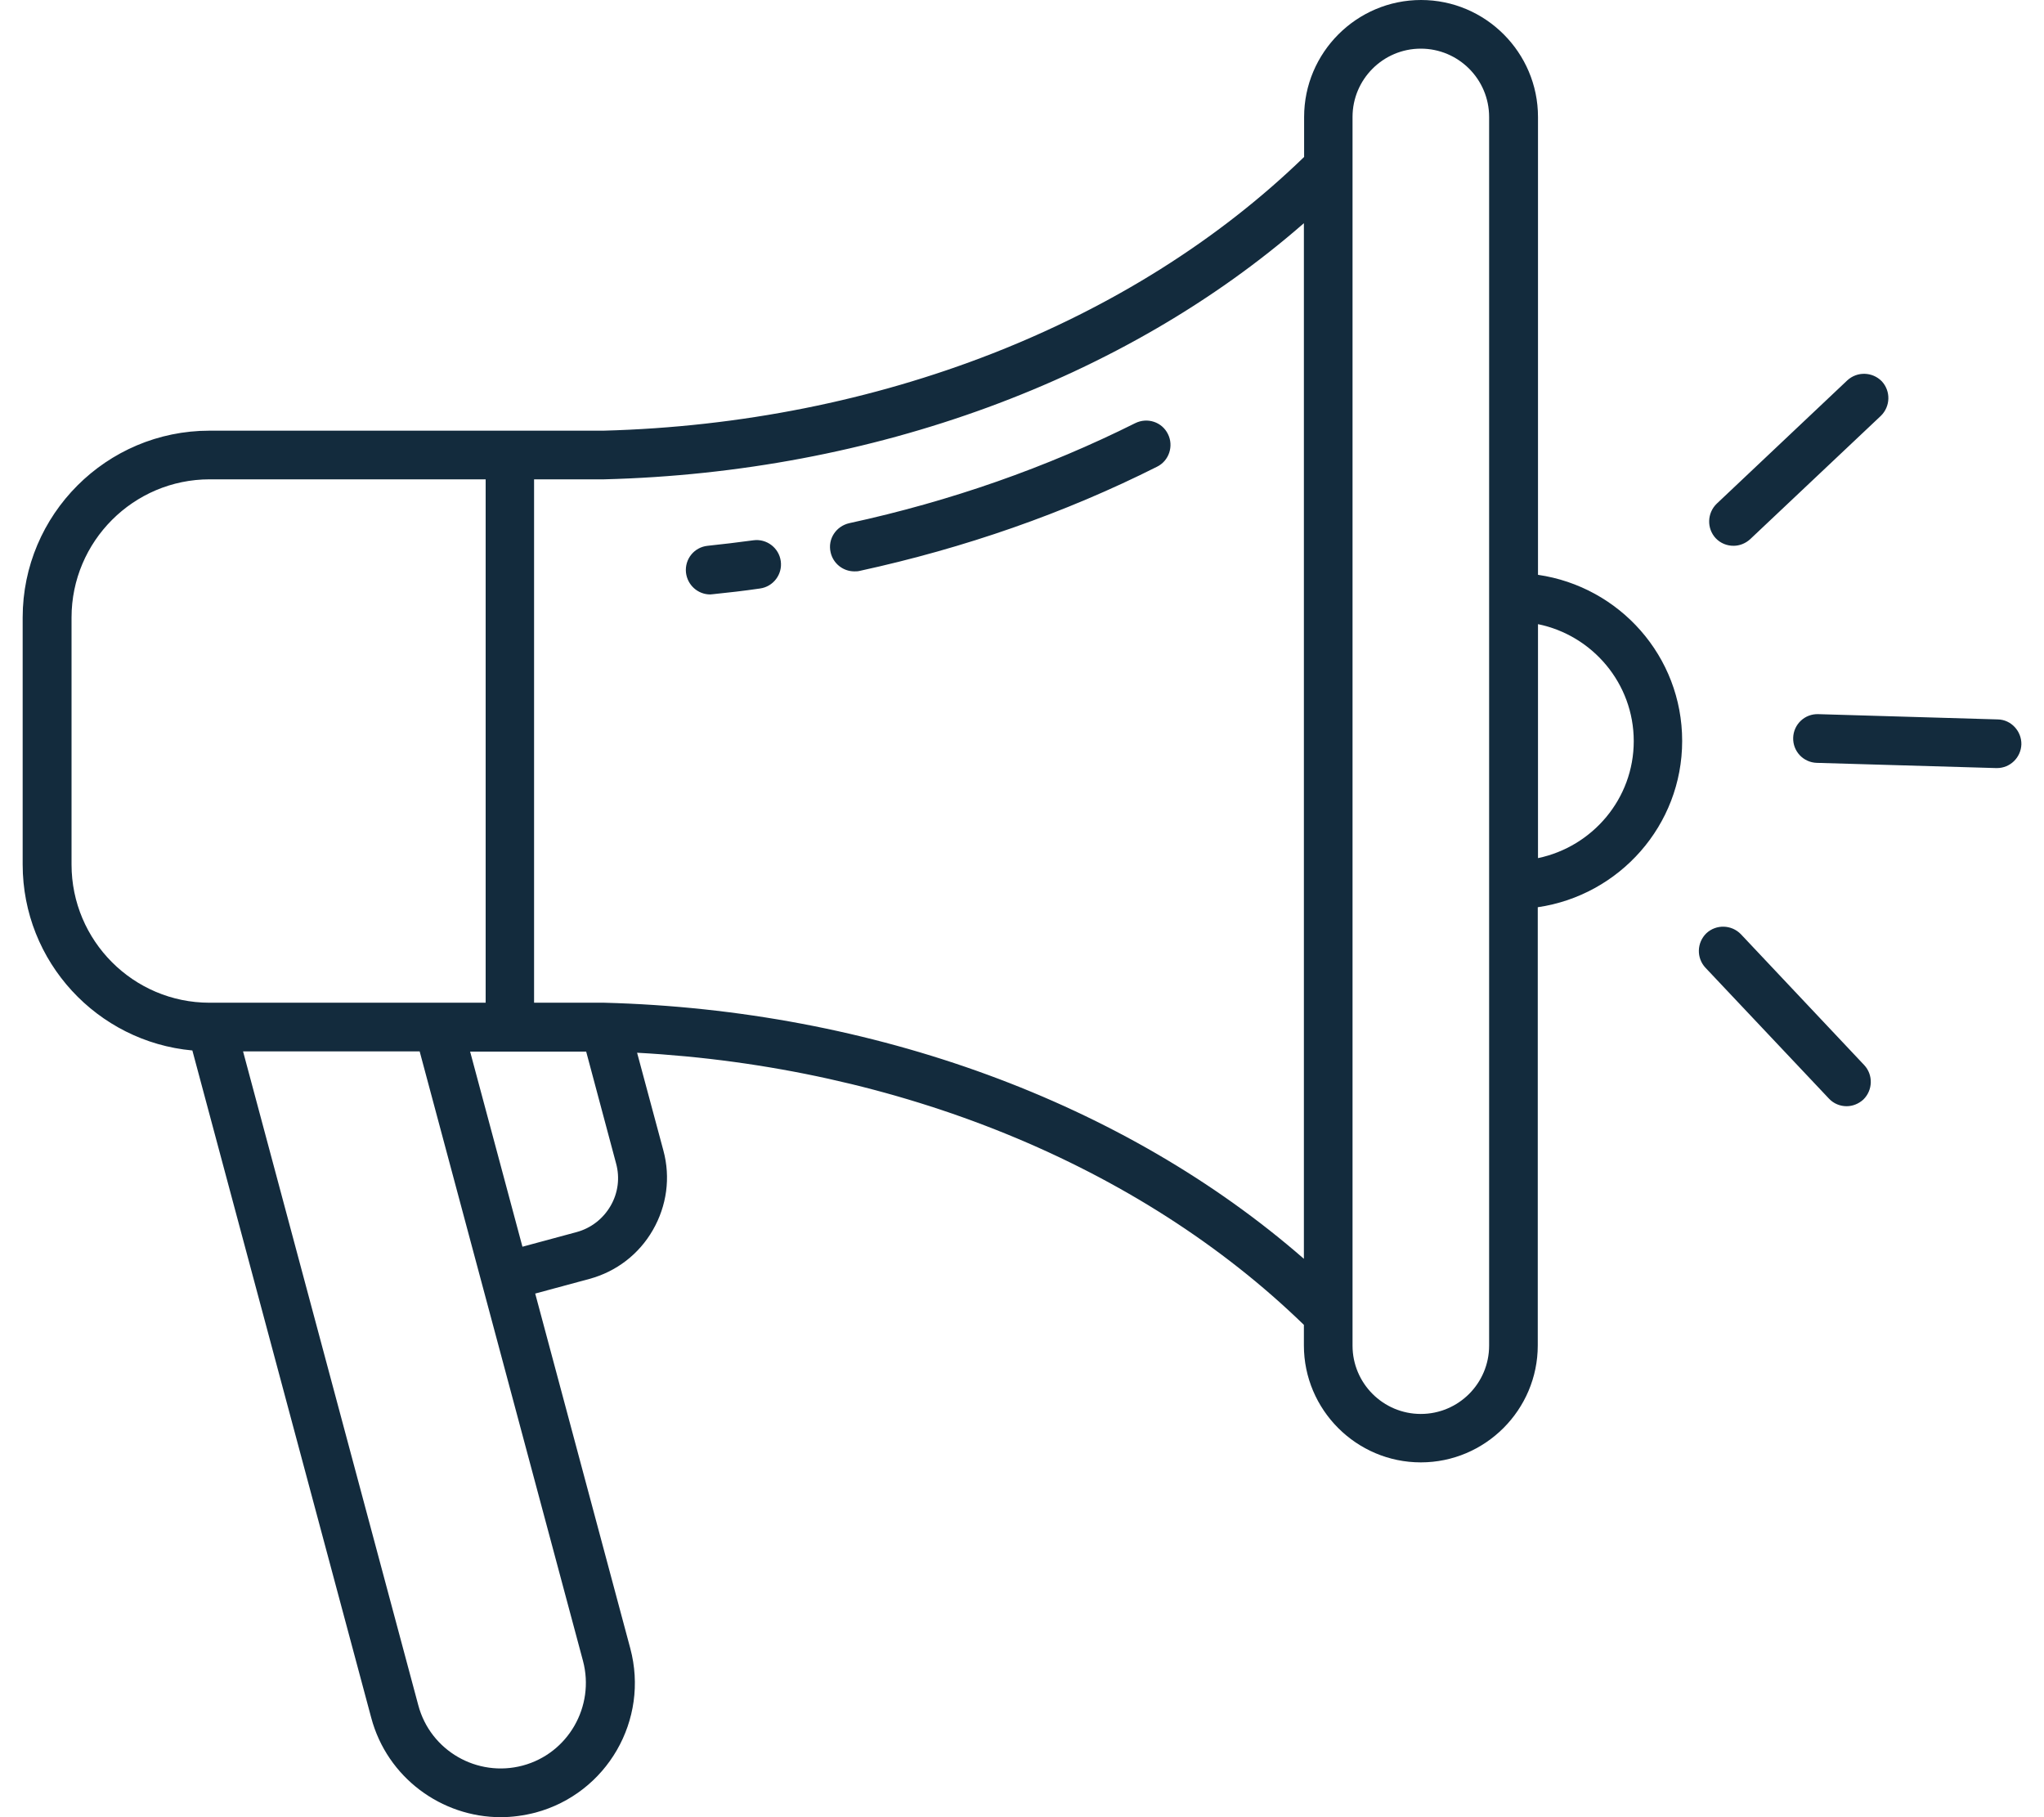 <?xml version="1.0" encoding="UTF-8"?> <svg xmlns="http://www.w3.org/2000/svg" width="45" height="40" viewBox="0 0 45 40" fill="none"><path d="M33.86 12.653V2.575C33.86 1.157 32.704 0 31.286 0C29.867 0 28.711 1.157 28.711 2.575V3.455C24.924 7.126 19.322 9.319 13.287 9.48H4.612C2.344 9.48 0.499 11.325 0.499 13.593V19.029C0.499 21.172 2.143 22.932 4.235 23.123L8.173 37.812C8.525 39.13 9.722 40 11.024 40C11.275 40 11.532 39.965 11.789 39.899C13.363 39.477 14.298 37.858 13.876 36.284L11.783 28.474L12.975 28.152C13.569 27.991 14.067 27.609 14.373 27.076C14.68 26.543 14.766 25.919 14.605 25.326L14.026 23.173C19.779 23.485 25.08 25.642 28.706 29.163V29.615C28.706 31.033 29.862 32.19 31.28 32.19C32.699 32.19 33.855 31.033 33.855 29.615V19.97C35.651 19.708 37.034 18.169 37.034 16.309C37.034 14.448 35.656 12.914 33.86 12.653ZM1.575 19.029V13.593C1.575 11.918 2.938 10.551 4.617 10.551H10.692V22.072H4.612C2.938 22.072 1.575 20.709 1.575 19.029ZM11.507 38.864C10.506 39.13 9.475 38.537 9.209 37.536L5.351 23.143H9.239L12.835 36.56C13.101 37.561 12.508 38.597 11.507 38.864ZM13.443 26.543C13.277 26.829 13.011 27.035 12.694 27.121L11.502 27.443L10.35 23.148H12.905L13.564 25.612C13.649 25.924 13.609 26.256 13.443 26.543ZM13.302 22.072C13.297 22.072 13.292 22.072 13.287 22.072H11.758V10.551H13.287C13.292 10.551 13.297 10.551 13.302 10.551C19.226 10.4 24.763 8.358 28.706 4.913V27.709C24.763 24.27 19.226 22.228 13.302 22.072ZM32.784 29.62C32.784 30.45 32.11 31.124 31.28 31.124C30.451 31.124 29.777 30.45 29.777 29.62V2.575C29.777 1.745 30.451 1.071 31.28 1.071C32.11 1.071 32.784 1.745 32.784 2.575V29.62ZM33.86 18.889V13.739C35.062 13.985 35.968 15.046 35.968 16.314C35.968 17.581 35.062 18.637 33.86 18.889ZM25.472 10.274C23.441 11.295 21.238 12.064 18.924 12.567C18.884 12.577 18.849 12.577 18.809 12.577C18.562 12.577 18.341 12.406 18.286 12.155C18.22 11.863 18.407 11.582 18.698 11.516C20.926 11.033 23.043 10.289 24.994 9.314C25.261 9.183 25.583 9.288 25.713 9.555C25.844 9.816 25.739 10.143 25.472 10.274ZM17.189 12.351C17.23 12.643 17.024 12.914 16.732 12.954C16.385 13.005 16.038 13.045 15.691 13.08C15.671 13.08 15.656 13.085 15.636 13.085C15.364 13.085 15.133 12.879 15.102 12.602C15.072 12.306 15.284 12.044 15.58 12.014C15.912 11.979 16.249 11.939 16.586 11.893C16.878 11.853 17.149 12.059 17.189 12.351ZM37.773 11.848C37.572 11.632 37.582 11.295 37.793 11.089L40.669 8.373C40.886 8.172 41.223 8.182 41.429 8.393C41.63 8.61 41.62 8.946 41.409 9.153L38.532 11.868C38.427 11.964 38.296 12.014 38.165 12.014C38.019 12.014 37.879 11.959 37.773 11.848ZM44.502 16.384C44.492 16.676 44.255 16.907 43.964 16.907C43.958 16.907 43.953 16.907 43.948 16.907L39.996 16.792C39.699 16.782 39.468 16.535 39.478 16.238C39.488 15.942 39.734 15.71 40.031 15.72L43.984 15.836C44.275 15.841 44.507 16.093 44.502 16.384ZM41.042 23.445C41.243 23.661 41.233 23.998 41.022 24.204C40.916 24.3 40.785 24.35 40.654 24.35C40.514 24.35 40.368 24.295 40.262 24.179L37.547 21.302C37.345 21.086 37.355 20.749 37.567 20.543C37.783 20.342 38.12 20.352 38.326 20.563L41.042 23.445Z" fill="#132B3D"></path></svg> 